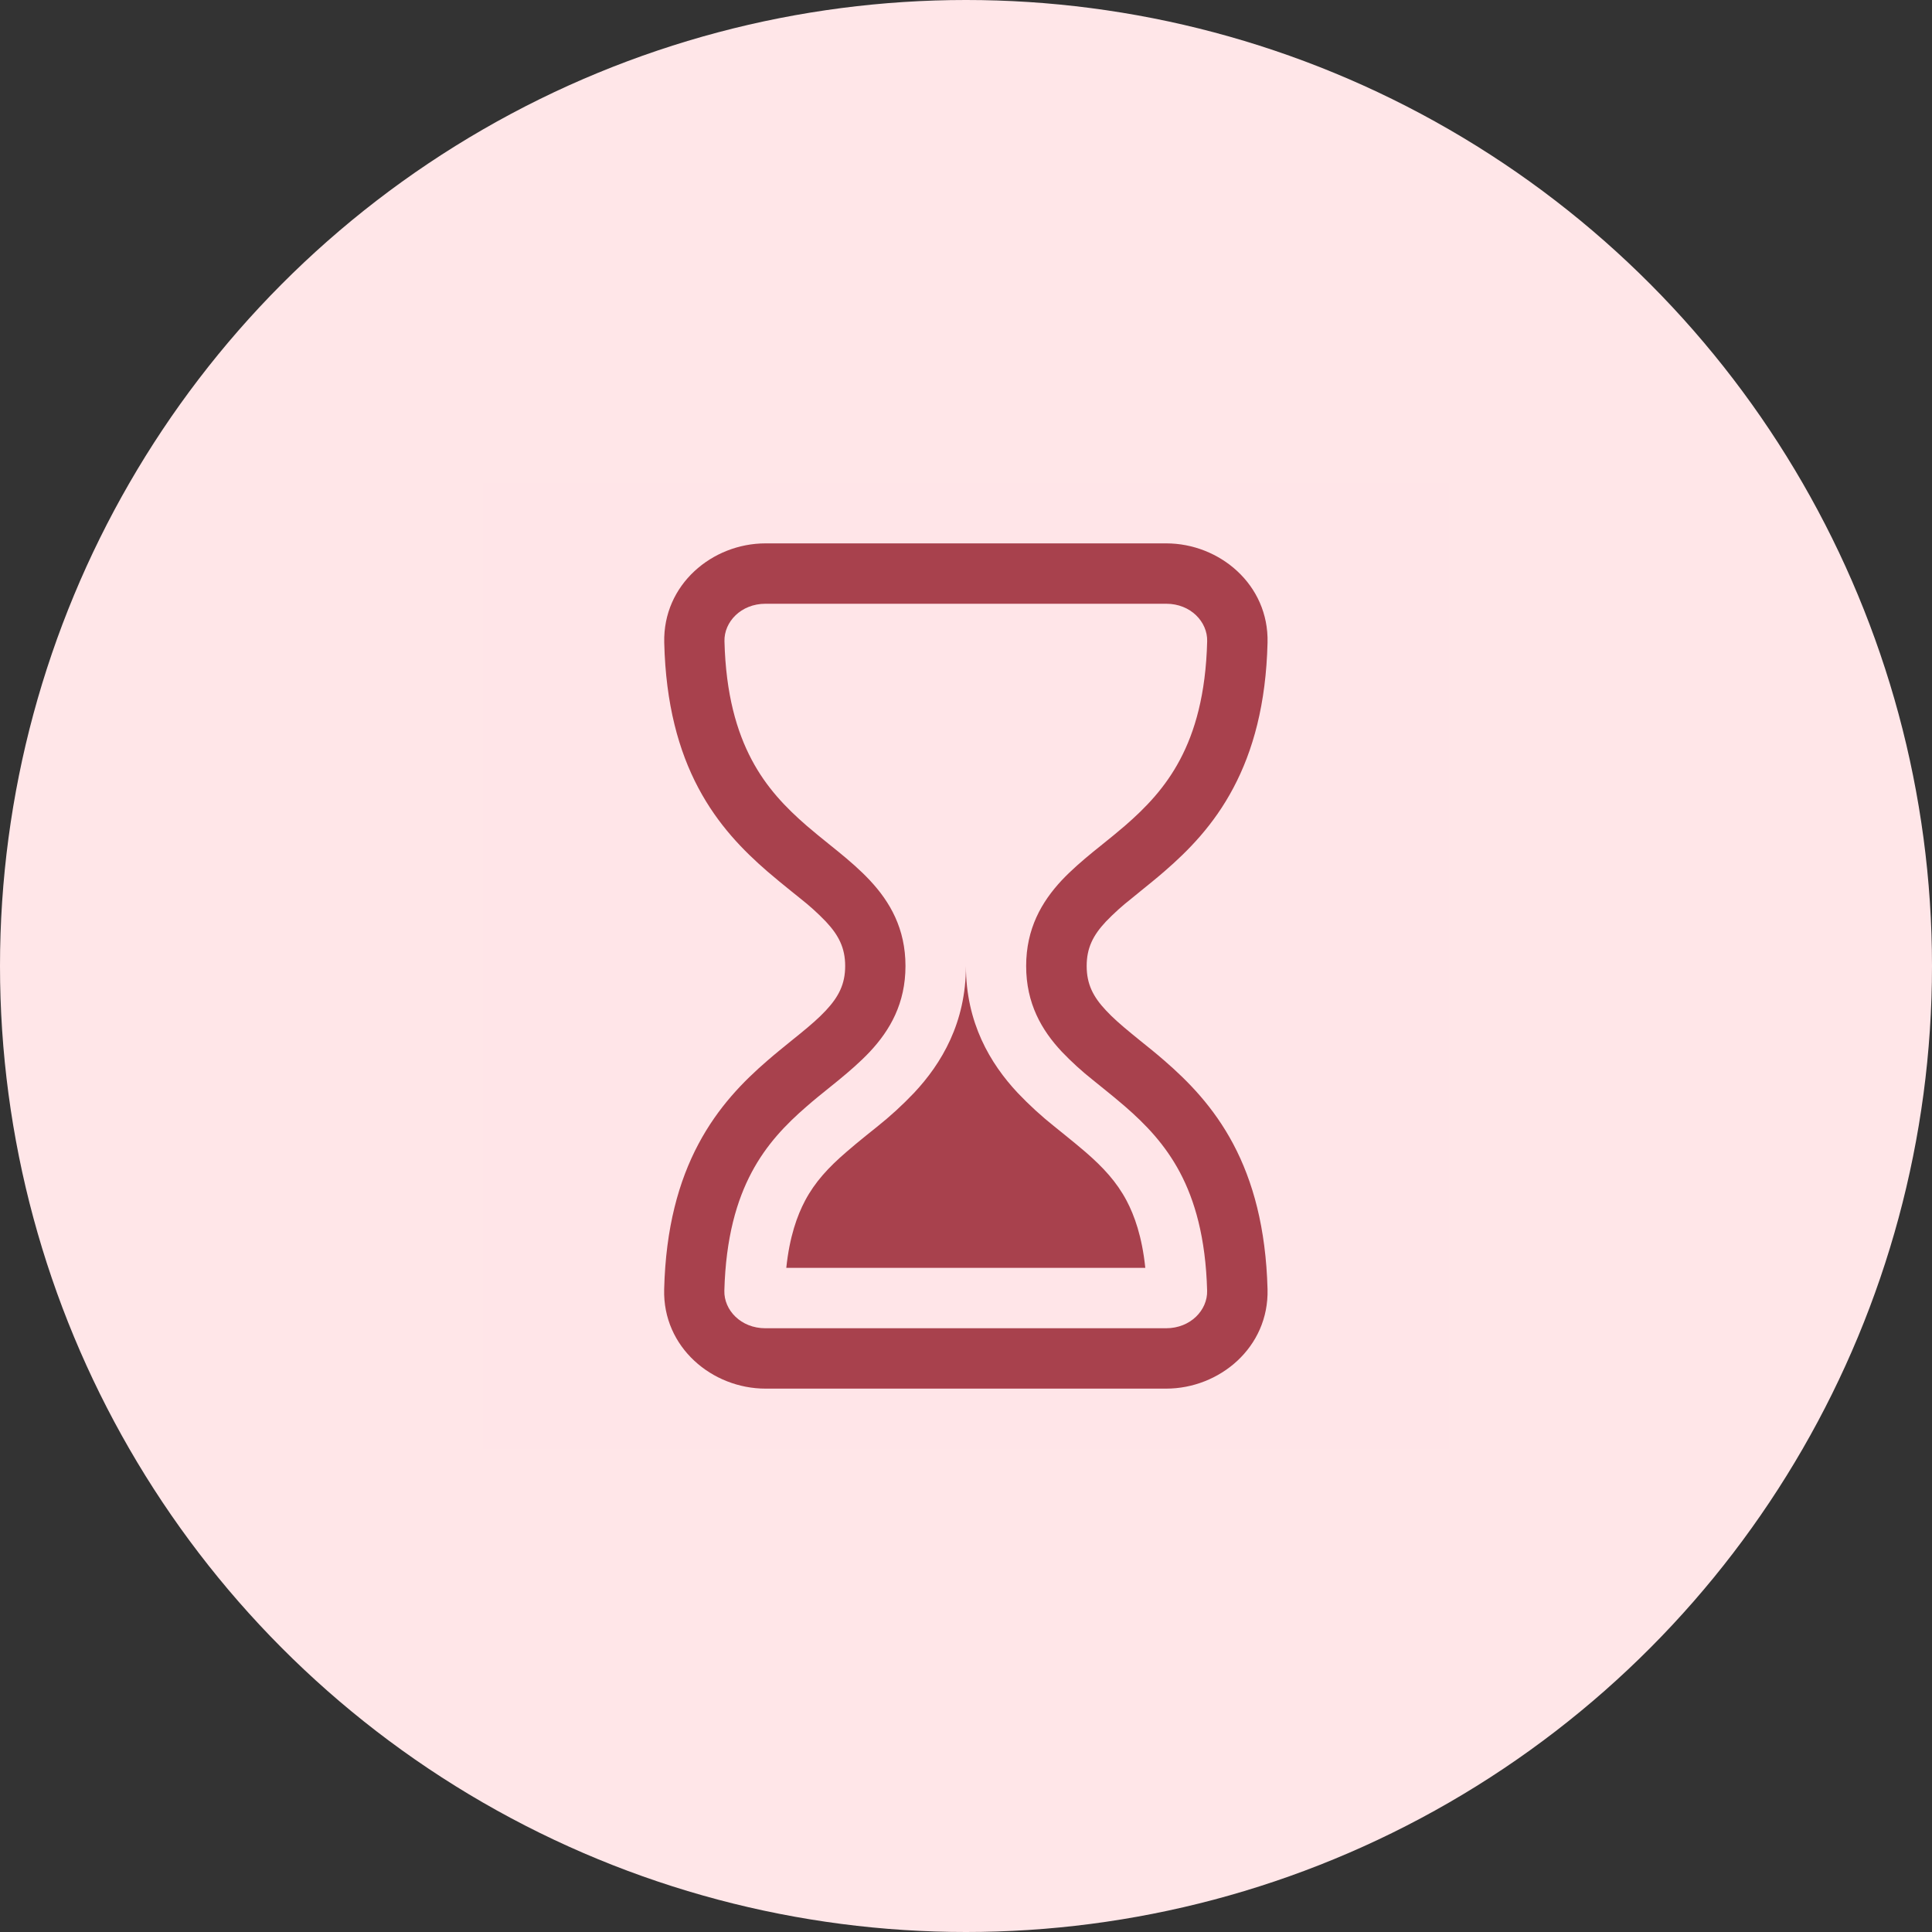 <svg width="52" height="52" viewBox="0 0 52 52" fill="none" xmlns="http://www.w3.org/2000/svg">
<rect x="0" y="0" width="52" height="52" fill="#333333" stroke="none"/>
<circle cx="26" cy="26" r="26" fill="#FFE6E8"/>
<rect width="26" height="26" transform="translate(13 13)" fill="#FFE5E8"/>
<path d="M21.163 34.125H30.826C30.738 33.28 30.533 32.715 30.322 32.315C30.054 31.811 29.695 31.421 29.214 31.005C29.035 30.851 28.876 30.722 28.69 30.571L28.387 30.326C28.034 30.046 27.702 29.742 27.392 29.416C26.649 28.623 25.998 27.523 25.998 26C25.998 27.524 25.345 28.623 24.6 29.417C24.29 29.743 23.958 30.047 23.606 30.327L23.302 30.571C23.125 30.713 22.951 30.858 22.779 31.007C22.296 31.423 21.937 31.811 21.669 32.315C21.457 32.716 21.251 33.282 21.163 34.125ZM17.878 17.298C17.839 15.732 19.173 14.625 20.603 14.625H31.39C32.819 14.625 34.155 15.732 34.116 17.298C34.076 18.951 33.726 20.209 33.195 21.209C32.667 22.207 31.981 22.899 31.342 23.452C31.121 23.644 30.894 23.826 30.688 23.993L30.449 24.188C30.207 24.377 29.979 24.583 29.766 24.804C29.422 25.171 29.248 25.512 29.248 26C29.248 26.488 29.422 26.829 29.768 27.196C29.95 27.393 30.174 27.588 30.449 27.814L30.688 28.009C30.894 28.174 31.121 28.356 31.341 28.548C31.979 29.101 32.663 29.793 33.193 30.791C33.723 31.79 34.072 33.048 34.116 34.699C34.157 36.267 32.819 37.375 31.388 37.375H20.603C19.173 37.375 17.834 36.267 17.876 34.699C17.918 33.046 18.268 31.79 18.799 30.791C19.33 29.791 20.015 29.099 20.653 28.548C20.874 28.356 21.1 28.174 21.306 28.007L21.547 27.812C21.822 27.588 22.046 27.393 22.229 27.196C22.572 26.829 22.748 26.488 22.748 26C22.748 25.512 22.572 25.171 22.228 24.804C22.015 24.582 21.787 24.376 21.545 24.186L21.305 23.993C21.084 23.816 20.866 23.636 20.651 23.452C20.013 22.899 19.327 22.207 18.797 21.209C18.266 20.209 17.918 18.951 17.878 17.298ZM20.603 16.25C19.945 16.25 19.486 16.738 19.499 17.258C19.535 18.694 19.834 19.698 20.231 20.447C20.627 21.197 21.152 21.739 21.711 22.224C21.911 22.396 22.104 22.552 22.301 22.711L22.572 22.93C22.857 23.163 23.151 23.415 23.412 23.694C23.955 24.274 24.371 24.994 24.371 26C24.371 27.004 23.957 27.726 23.412 28.308C23.152 28.584 22.858 28.836 22.574 29.07L22.301 29.291C22.104 29.45 21.911 29.604 21.713 29.778C21.154 30.261 20.63 30.802 20.231 31.553C19.834 32.3 19.534 33.304 19.496 34.741C19.483 35.261 19.941 35.75 20.599 35.75H31.386C32.044 35.75 32.503 35.261 32.49 34.741C32.452 33.304 32.153 32.3 31.757 31.553C31.357 30.802 30.835 30.261 30.276 29.776C30.076 29.604 29.886 29.448 29.688 29.289L29.417 29.07C29.12 28.835 28.84 28.58 28.578 28.306C28.034 27.726 27.619 27.006 27.619 26C27.619 24.996 28.035 24.274 28.578 23.692C28.84 23.415 29.134 23.163 29.418 22.93L29.69 22.711C29.888 22.552 30.08 22.396 30.28 22.224C30.839 21.739 31.362 21.198 31.76 20.447C32.157 19.7 32.456 18.694 32.491 17.258C32.504 16.738 32.046 16.25 31.39 16.25H20.603Z" fill="#A8414D"/>
</svg>
